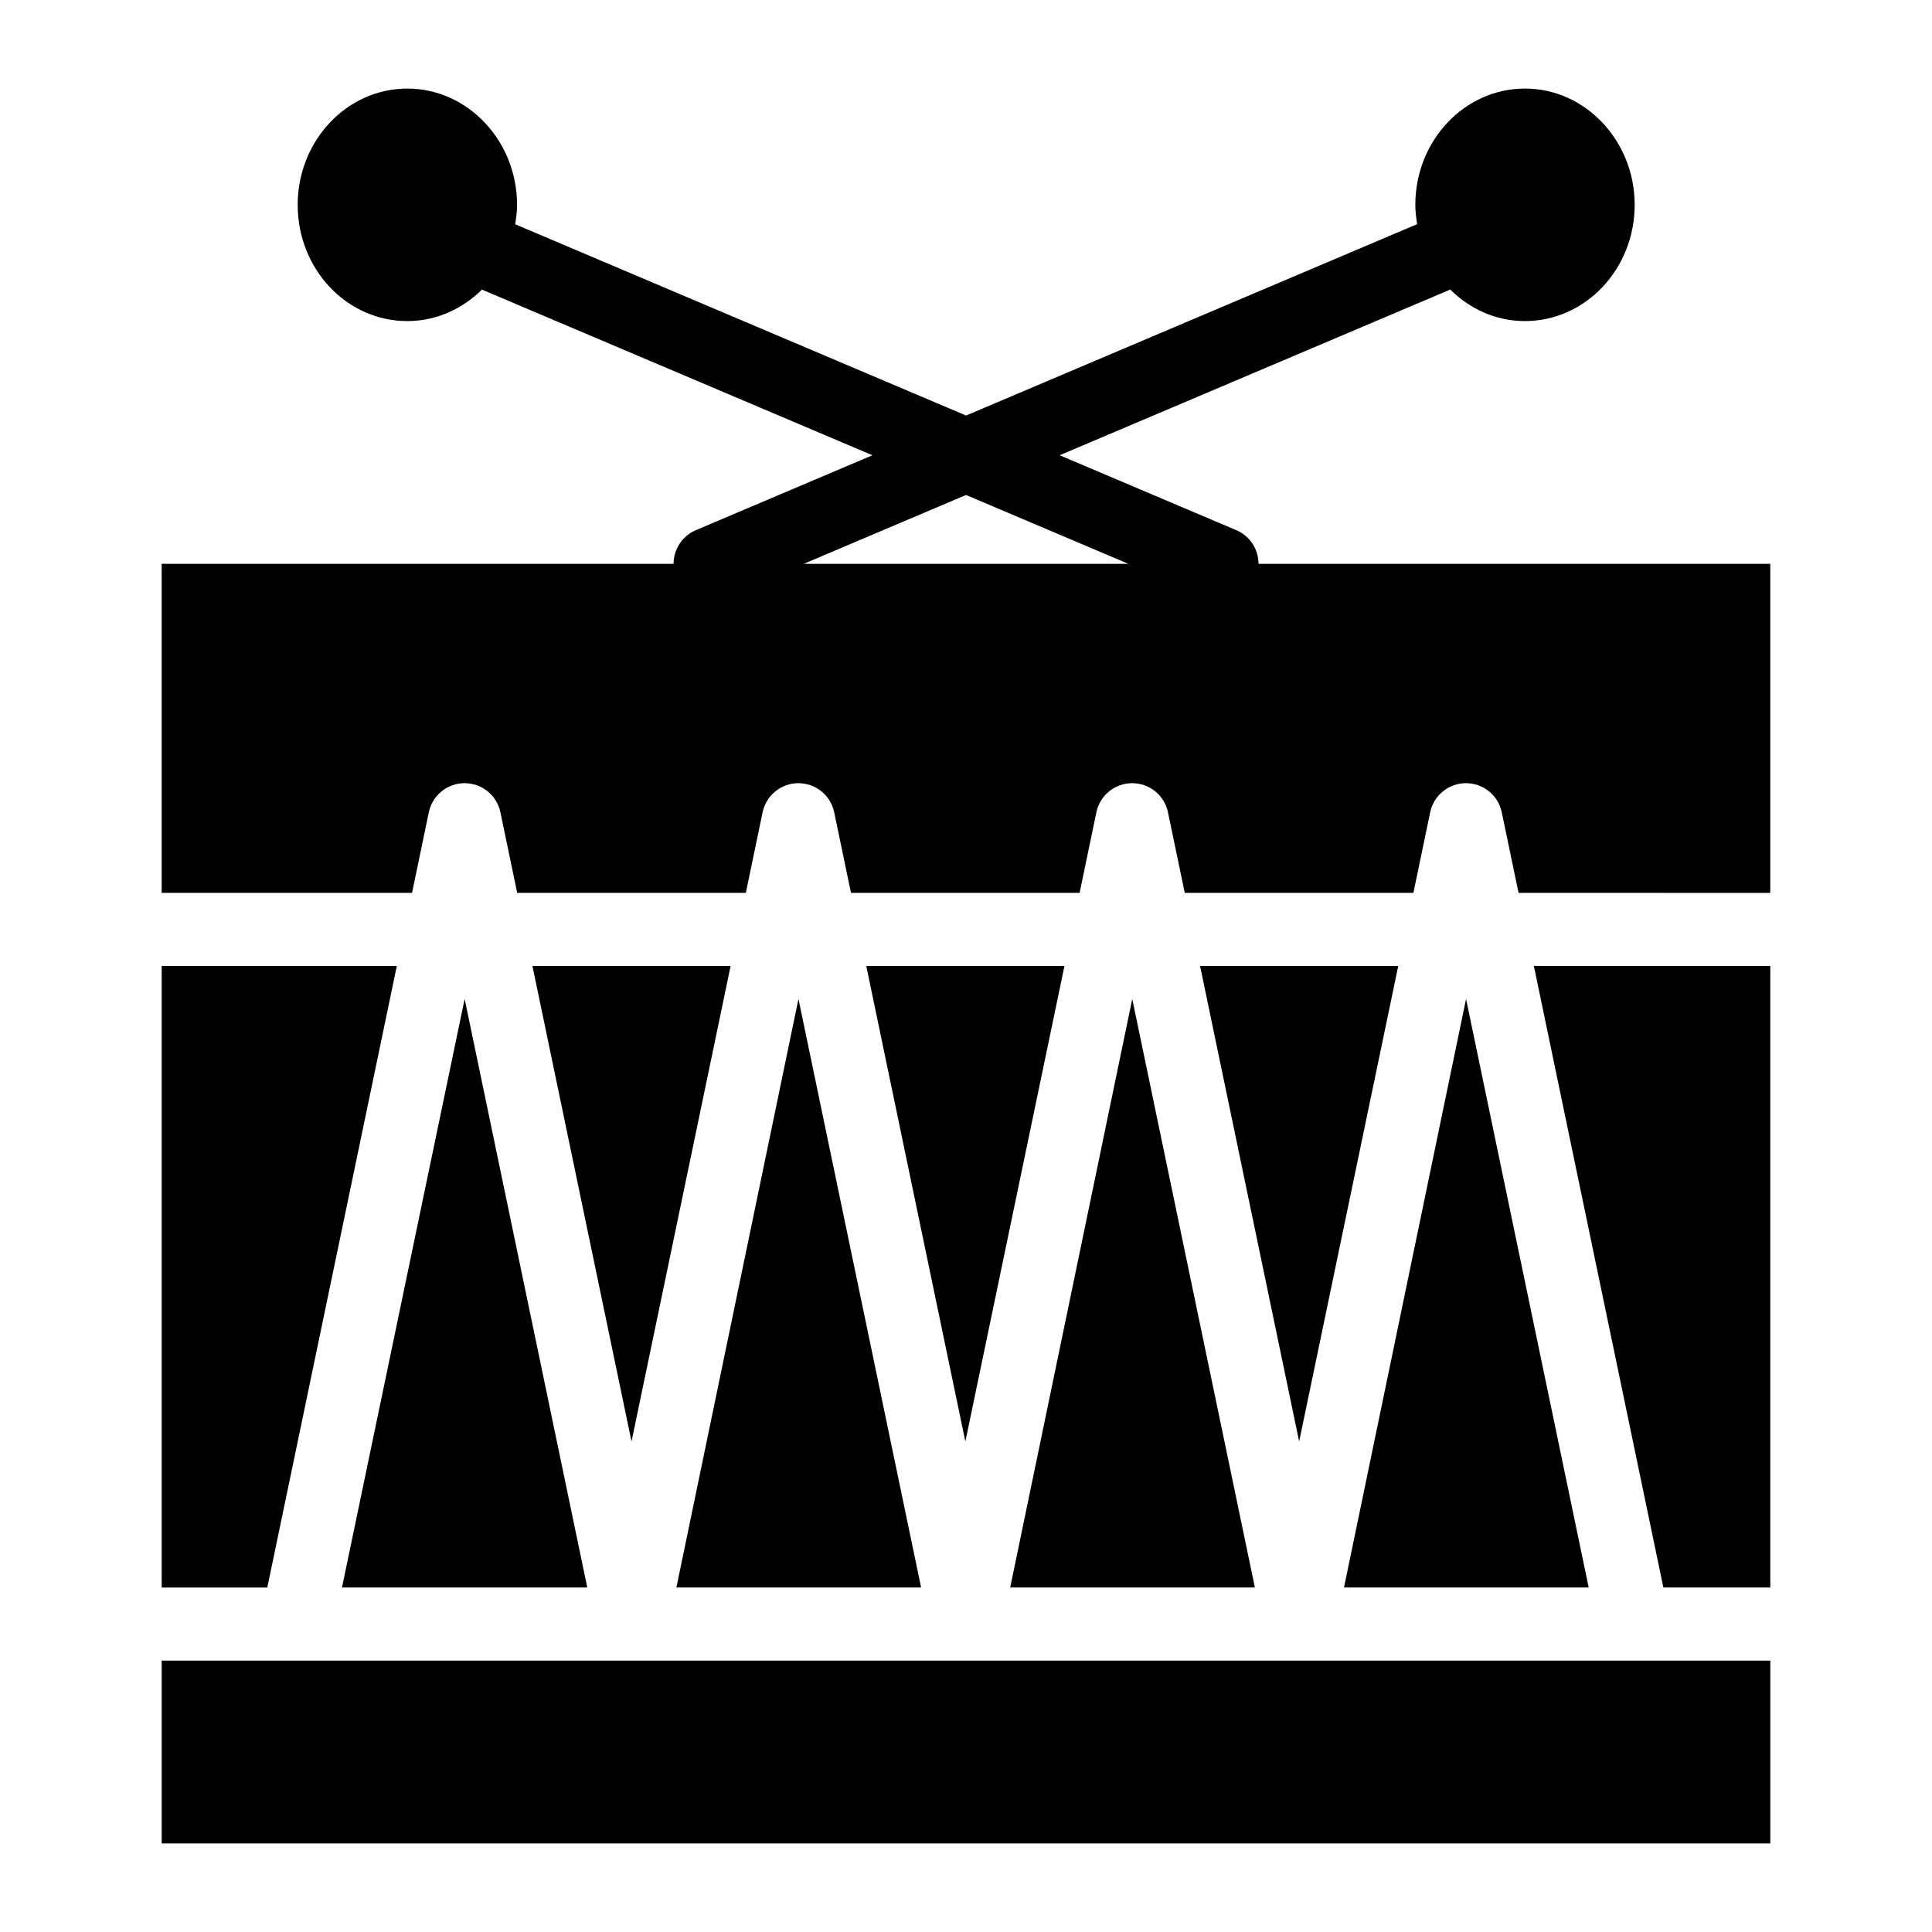 <?xml version="1.0" encoding="UTF-8"?>
<!-- Uploaded to: ICON Repo, www.svgrepo.com, Generator: ICON Repo Mixer Tools -->
<svg fill="#000000" width="800px" height="800px" version="1.1" viewBox="144 144 512 512" xmlns="http://www.w3.org/2000/svg">
 <g>
  <path d="m399.83 526.01 26.258-126.01h-52.516z"/>
  <path d="m411.71 564.7h64.848l-32.5-155.96z"/>
  <path d="m323.25 564.7h64.852l-32.5-155.97z"/>
  <path d="m234.63 564.7h65.004l-32.496-155.96z"/>
  <path d="m311.36 526.01 26.258-126.01h-52.516z"/>
  <path d="m249.16 400h-62.312v164.71h27.988z"/>
  <path d="m186.85 584.08h426.3v48.445h-426.3z"/>
  <path d="m477.52 293.42c0-3.773-2.215-7.359-5.902-8.922l-46.789-19.852 103.5-43.91c5.191 5.144 12.121 8.352 19.812 8.352 15.988 0 29.066-13.758 29.066-30.809 0-16.957-13.078-30.809-29.066-30.809-16.082 0-29.066 13.855-29.066 30.809 0 1.754 0.219 3.449 0.484 5.121l-119.54 50.719-119.49-50.691c0.27-1.684 0.492-3.387 0.492-5.148 0-16.957-13.078-30.809-29.066-30.809-16.082 0-29.066 13.855-29.066 30.809 0 17.051 12.984 30.809 29.066 30.809 7.637 0 14.562-3.203 19.762-8.344l103.48 43.902-46.789 19.852c-3.691 1.566-5.906 5.152-5.906 8.922h-135.66v87.195h66.352l4.449-21.355c0.938-4.496 4.894-7.711 9.484-7.711 4.59 0 8.547 3.219 9.484 7.711l4.449 21.355h60.59l4.449-21.355c0.938-4.496 4.894-7.711 9.484-7.711s8.547 3.219 9.484 7.711l4.449 21.355h60.59l4.449-21.355c0.938-4.496 4.894-7.711 9.484-7.711s8.547 3.219 9.484 7.711l4.449 21.355h60.59l4.449-21.355c0.938-4.496 4.894-7.711 9.484-7.711s8.547 3.219 9.484 7.711l4.449 21.355 66.711 0.004v-87.199zm-120.52 0 43.008-18.246 43.008 18.246z"/>
  <path d="m532.52 408.74-32.348 155.96h64.848z"/>
  <path d="m584.81 564.7h28.336v-164.71h-62.656z"/>
  <path d="m488.29 526.01 26.258-126.01h-52.516z"/>
 </g>
</svg>